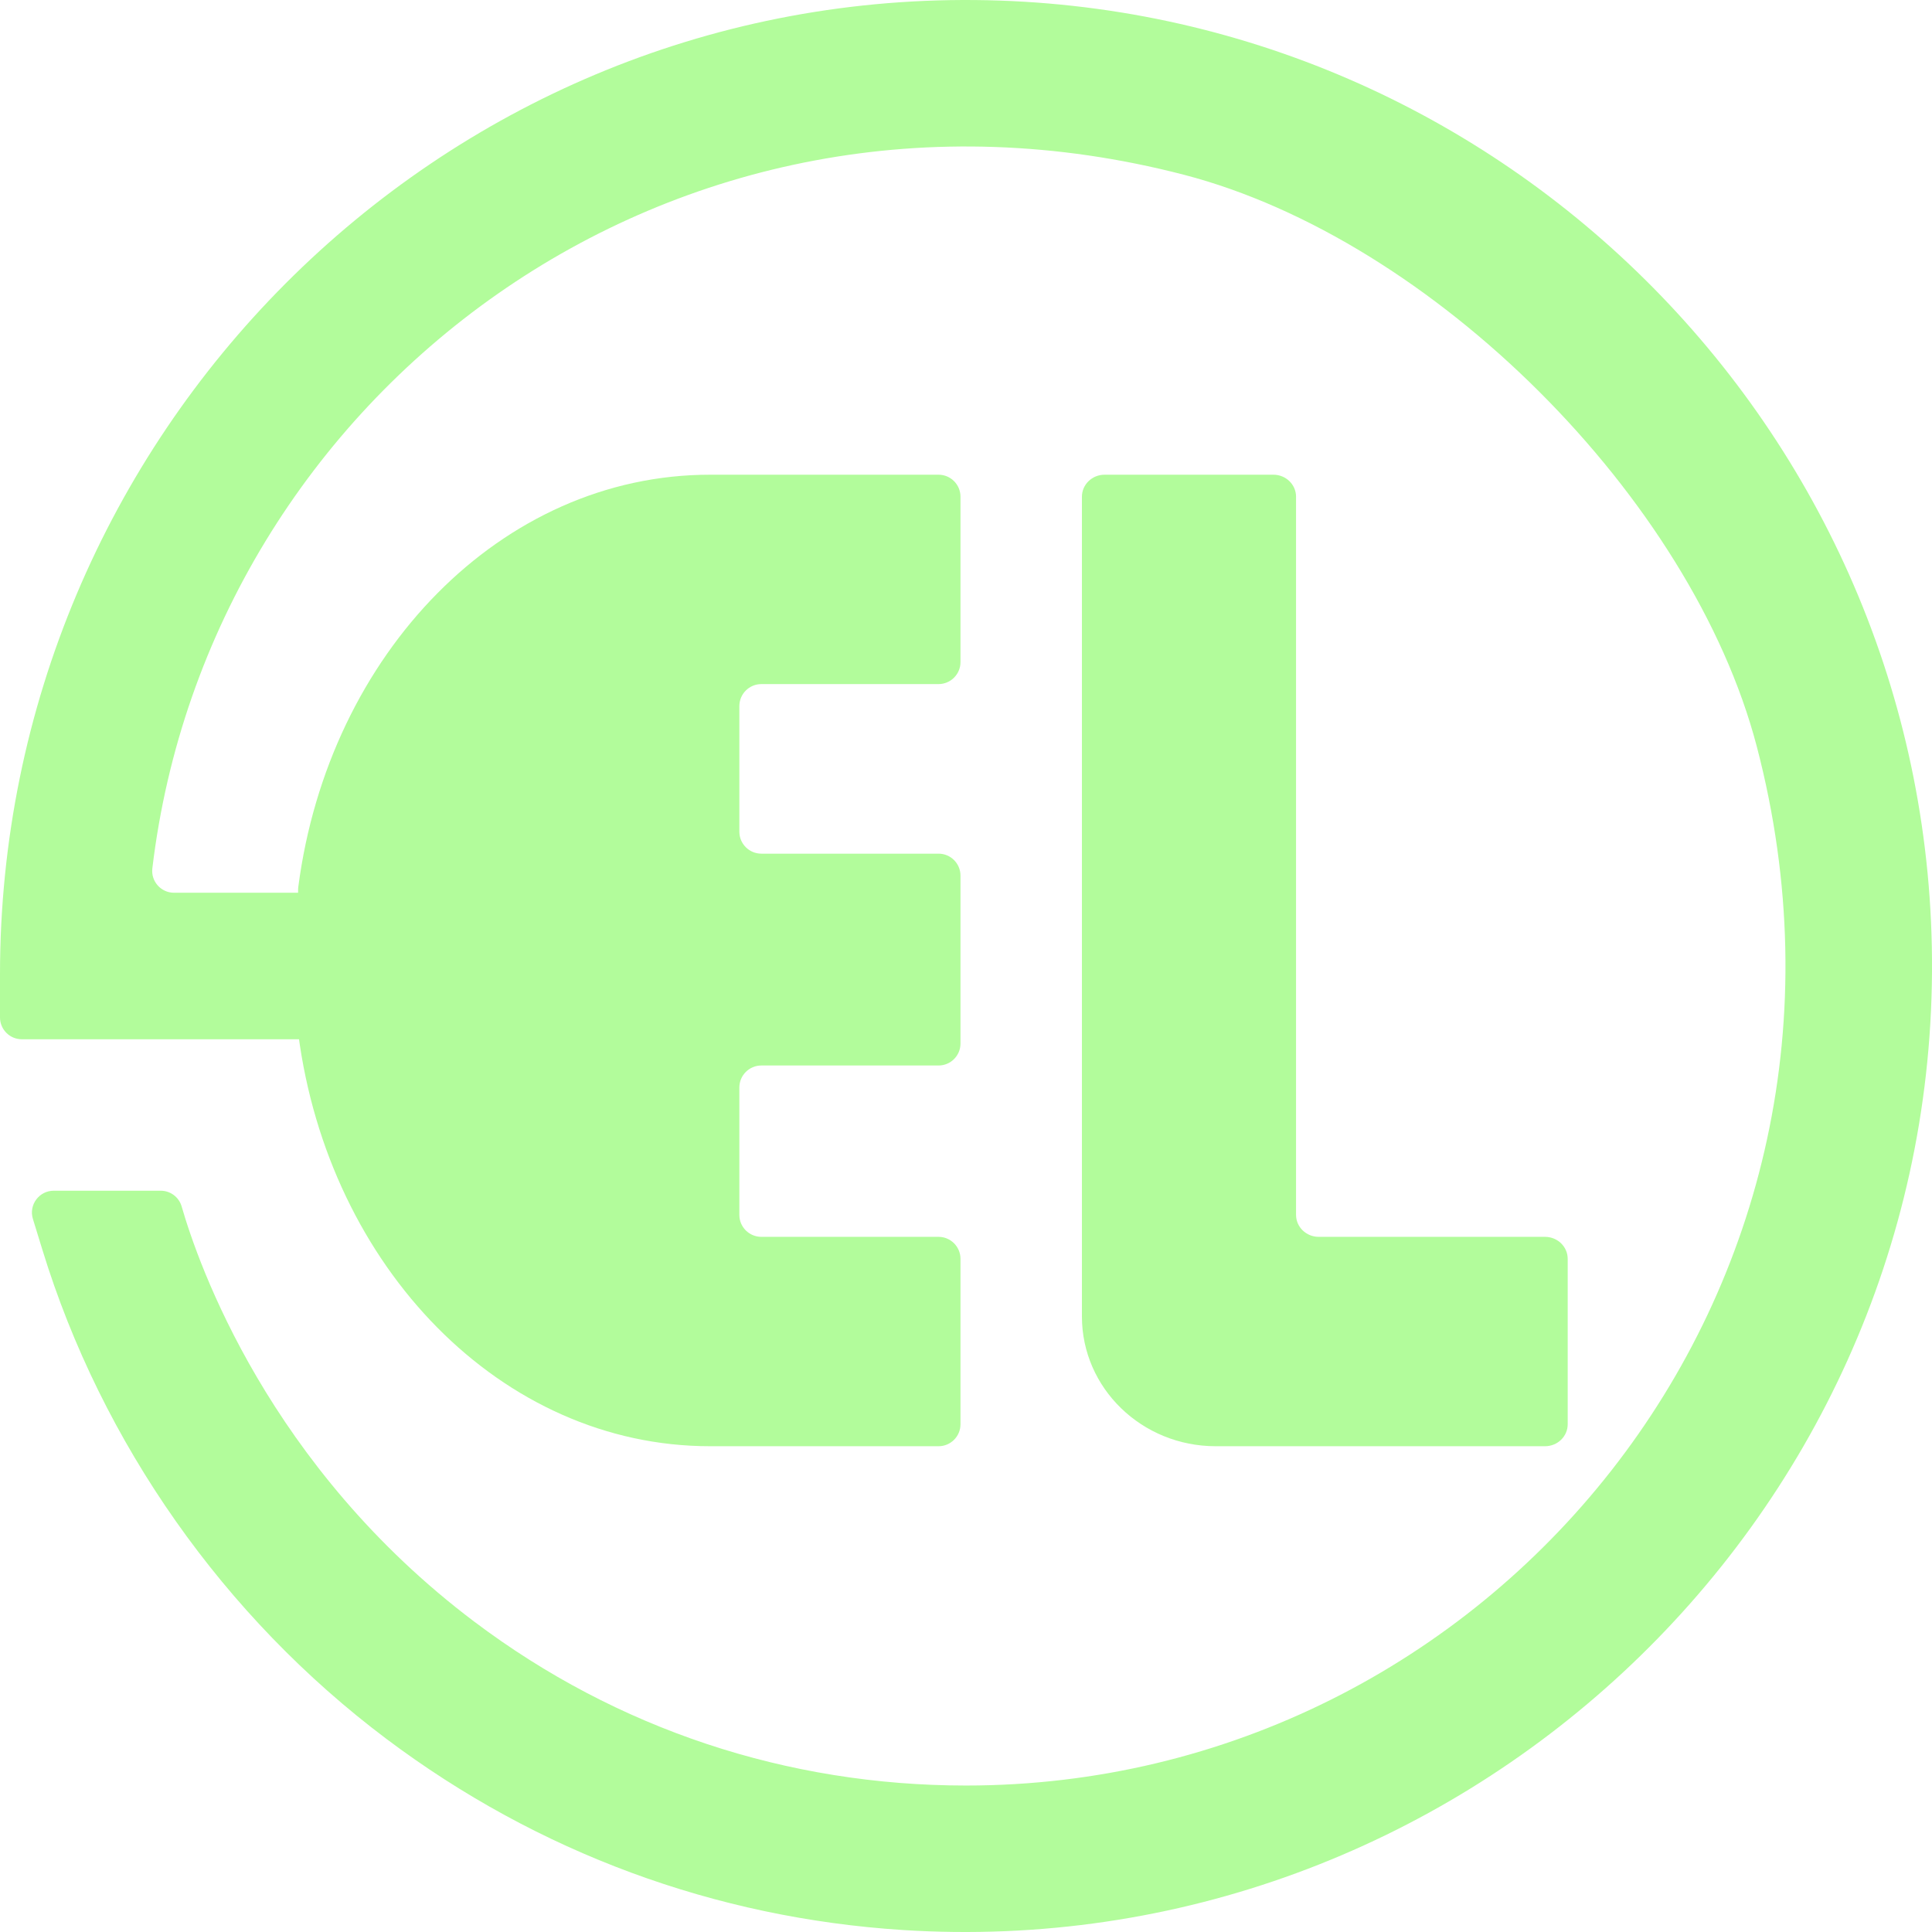 <?xml version="1.0" encoding="UTF-8"?>
<svg width="48px" height="48px" viewBox="0 0 48 48" version="1.1" xmlns="http://www.w3.org/2000/svg" xmlns:xlink="http://www.w3.org/1999/xlink">
    <title>Group 2 Copy 8</title>
    <g id="2-WHY-JOIN?" stroke="none" stroke-width="1" fill="none" fill-rule="evenodd">
        <g id="2.3-:-T3-:-OEL-Chapters-:-Desktop" transform="translate(-200, -1419)">
            <g id="Group-2-Copy-8" transform="translate(200, 1419)">
                <circle id="Oval" fill="transparent" cx="24" cy="24" r="24"></circle>
                <g id="Group-253-Copy" fill="#B2FC9B">
                    <path d="M7.406,25.604 C7.406,25.633 7.407,25.662 7.411,25.69 C8.167,31.488 12.459,35.931 17.642,35.931 L18.141,35.931 L19.056,35.931 L23.318,35.931 C23.619,35.931 23.863,35.687 23.863,35.385 L23.863,31.276 C23.863,30.974 23.619,30.729 23.318,30.729 L18.915,30.729 C18.614,30.729 18.369,30.485 18.369,30.184 L18.369,27.019 C18.369,26.717 18.614,26.472 18.915,26.472 L23.318,26.472 C23.619,26.472 23.863,26.228 23.863,25.927 L23.863,21.755 C23.863,21.453 23.619,21.209 23.318,21.209 L18.915,21.209 C18.614,21.209 18.369,20.964 18.369,20.663 L18.369,17.543 C18.369,17.241 18.614,16.996 18.915,16.996 L23.318,16.996 C23.619,16.996 23.863,16.751 23.863,16.45 L23.863,12.341 C23.863,12.039 23.619,11.794 23.318,11.794 L19.056,11.794 L18.141,11.794 L17.642,11.794 C12.459,11.794 8.167,16.237 7.411,22.035 C7.407,22.064 7.406,22.093 7.406,22.122 L7.406,25.604 Z" id="Fill-247"></path>
                    <path d="M24.222,0.001 C10.848,-0.121 0,10.832 0,24.206 L0,25.279 C0,25.577 0.243,25.82 0.541,25.82 L1.82,25.82 L3.64,25.82 L9.063,25.82 C9.066,25.82 9.068,25.818 9.068,25.815 L9.068,22.186 C9.068,22.182 9.066,22.18 9.063,22.18 L4.324,22.18 C3.999,22.18 3.747,21.897 3.785,21.575 C5.192,9.781 16.717,1.049 29.407,4.34 C35.588,5.943 42.031,12.37 43.647,18.547 C47.195,32.111 37.001,44.361 24,44.361 C19.555,44.361 15.329,42.96 11.789,40.294 C6.675,36.442 4.924,31.4 4.513,29.974 C4.446,29.742 4.234,29.583 3.993,29.583 L1.335,29.583 C0.971,29.583 0.711,29.935 0.817,30.283 L1.053,31.05 C2.528,35.855 5.565,40.172 9.604,43.205 C13.364,46.028 17.771,47.653 22.433,47.951 C36.17,48.827 47.918,37.908 48,24.143 C48.077,10.919 37.401,0.121 24.222,0.001" id="Fill-249"></path>
                    <path d="M26.88,12.341 L26.88,32.708 C26.88,34.488 28.368,35.931 30.203,35.931 L38.385,35.931 C38.697,35.931 38.949,35.687 38.949,35.385 L38.949,31.276 C38.949,30.974 38.697,30.729 38.385,30.729 L32.763,30.729 C32.453,30.729 32.2,30.485 32.2,30.183 L32.2,12.341 C32.2,12.039 31.948,11.794 31.637,11.794 L27.443,11.794 C27.132,11.794 26.88,12.039 26.88,12.341" id="Fill-251"></path>
                </g>
            </g>
        </g>
    </g>
</svg>
